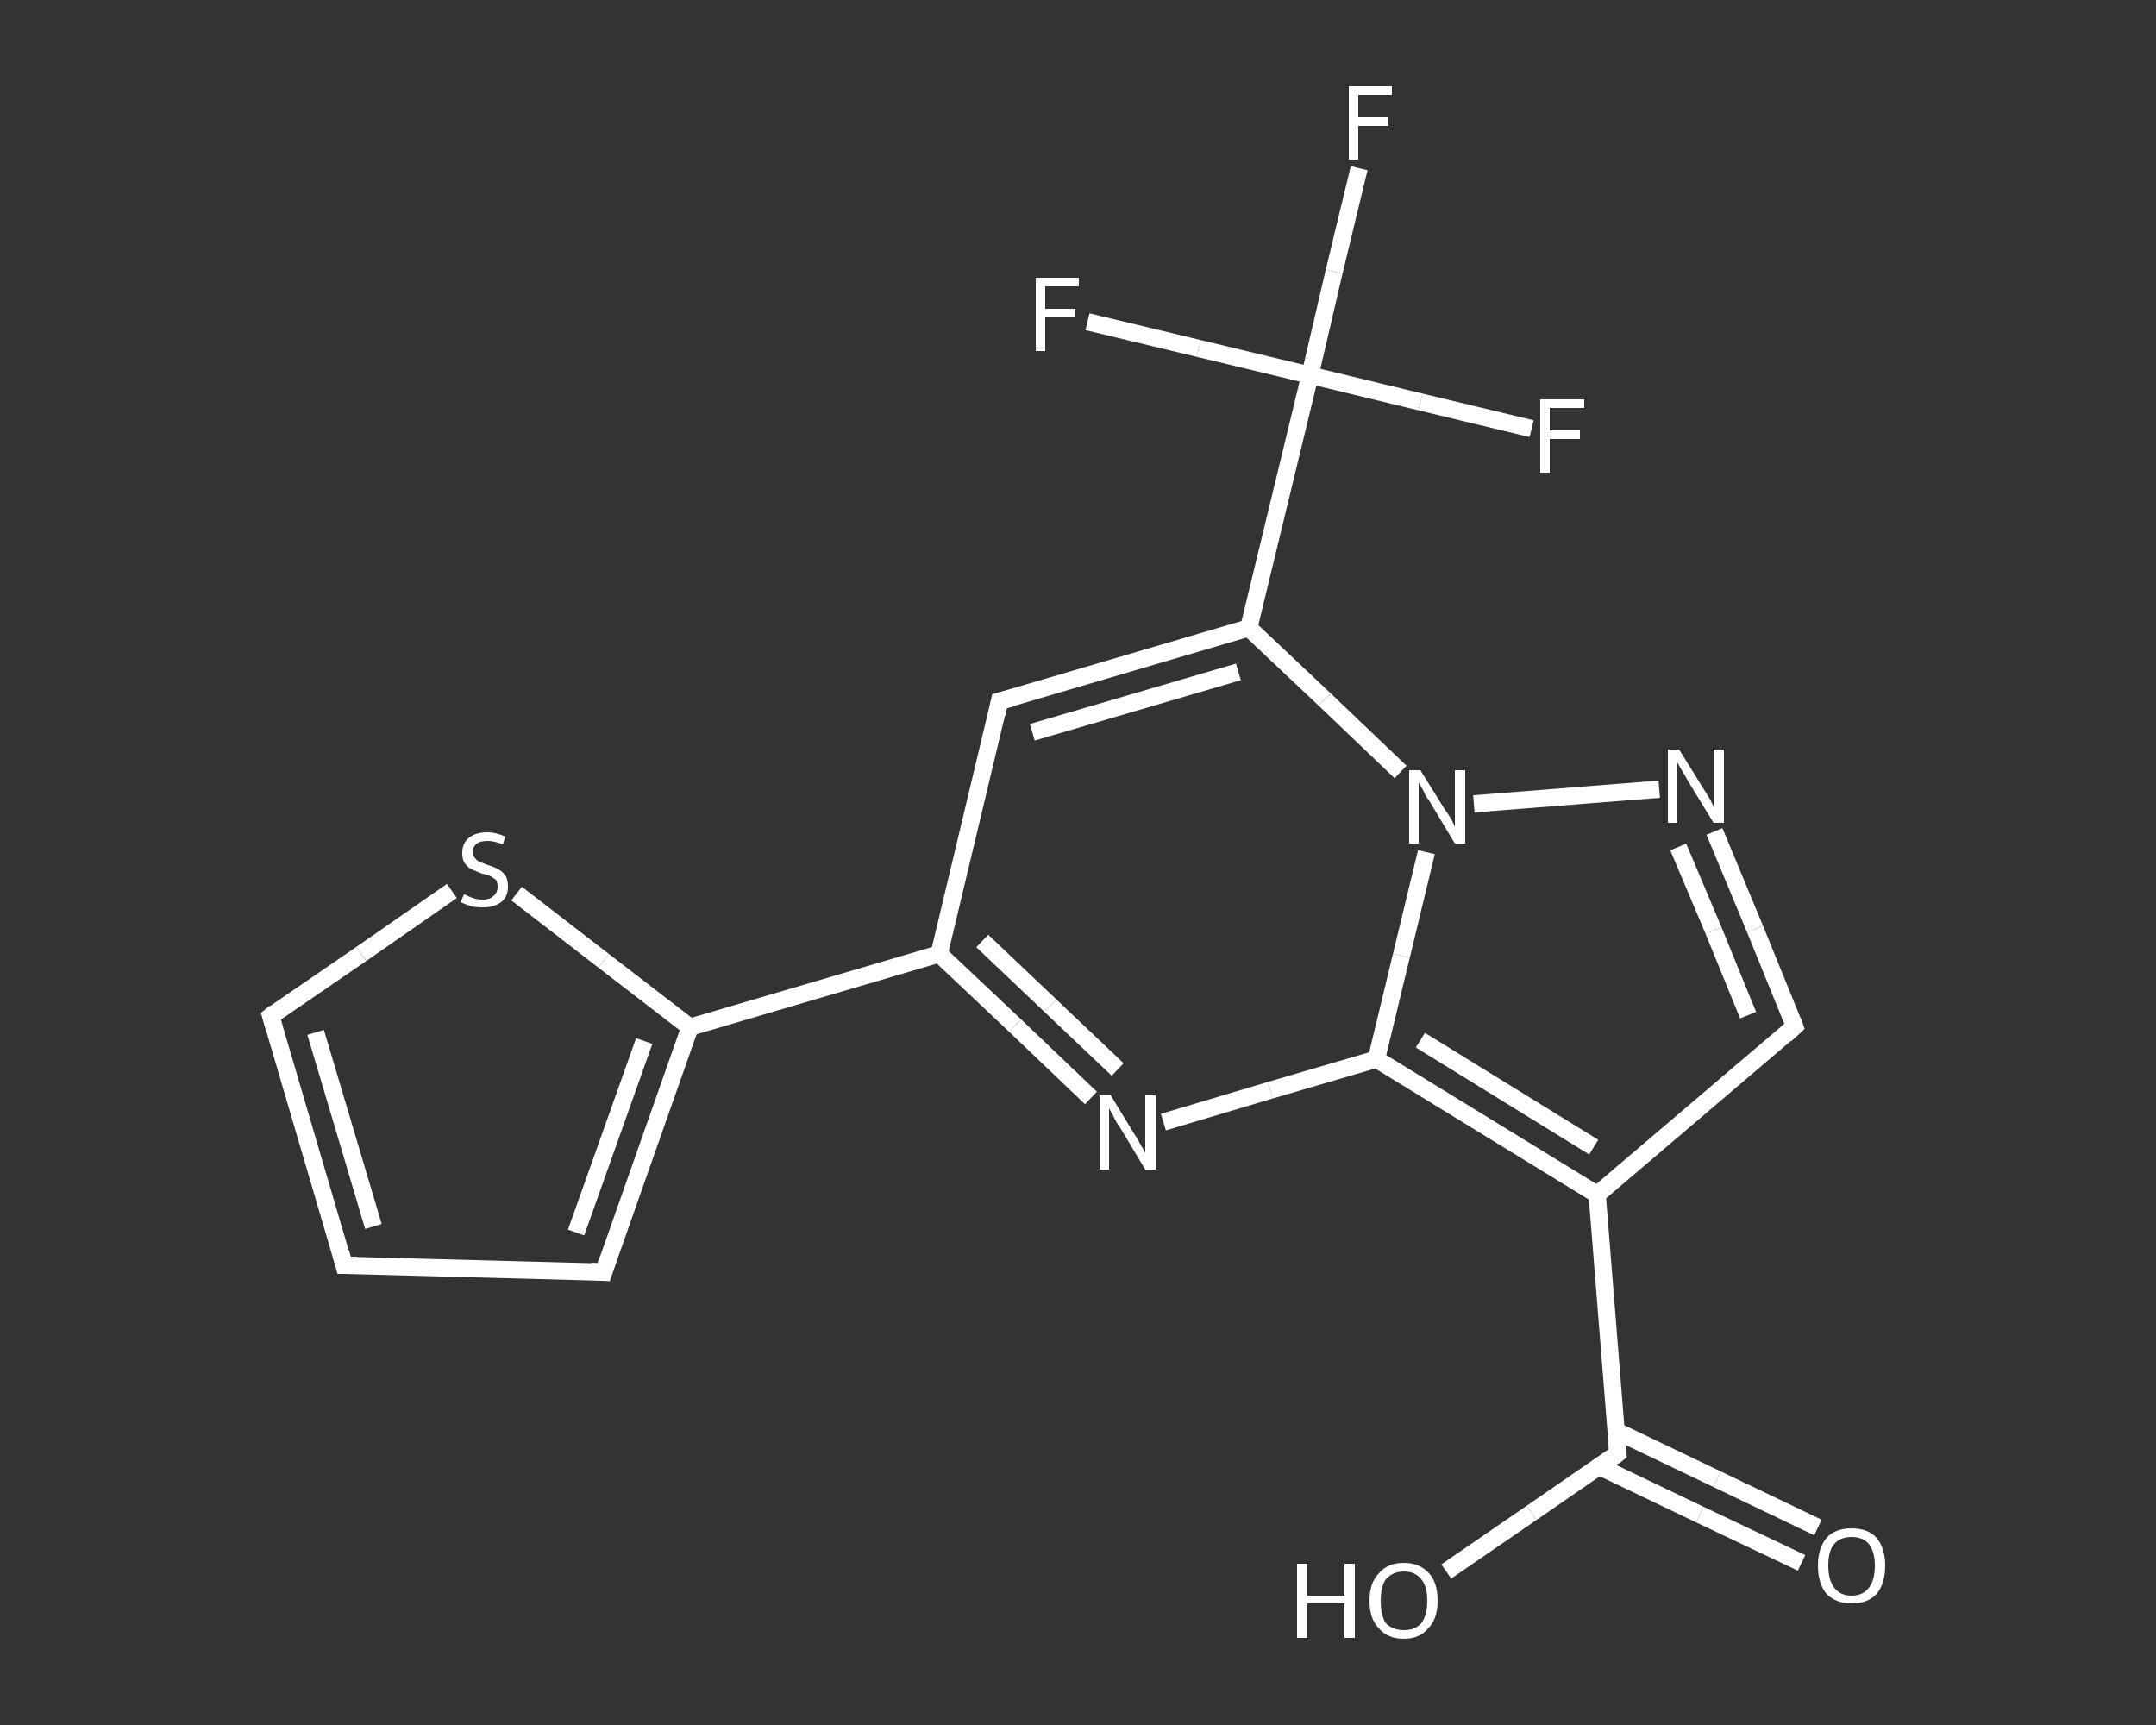 <?xml version='1.0' encoding='iso-8859-1'?>
<svg version='1.1' baseProfile='full'
              xmlns='http://www.w3.org/2000/svg'
                      xmlns:rdkit='http://www.rdkit.org/xml'
                      xmlns:xlink='http://www.w3.org/1999/xlink'
                  xml:space='preserve'
width='250px' height='200px' viewBox='0 0 250 200'>
<rect x="0" y="0" width="250" height="200" fill="#333333" stroke="none"/>
<!-- END OF HEADER -->
<rect style='opacity:1.0;fill:transparent;stroke:none' width='250.0' height='200.0' x='0.0' y='0.0'> </rect>
<path class='bond-0 atom-0 atom-1' d='M 208.9,181.2 L 197.1,175.6' style='fill:none;fill-rule:evenodd;stroke:#FFFFFF;stroke-width:2.0px;stroke-linecap:butt;stroke-linejoin:miter;stroke-opacity:1' />
<path class='bond-0 atom-0 atom-1' d='M 197.1,175.6 L 185.4,170.0' style='fill:none;fill-rule:evenodd;stroke:#FFFFFF;stroke-width:2.0px;stroke-linecap:butt;stroke-linejoin:miter;stroke-opacity:1' />
<path class='bond-0 atom-0 atom-1' d='M 210.8,177.1 L 199.1,171.5' style='fill:none;fill-rule:evenodd;stroke:#FFFFFF;stroke-width:2.0px;stroke-linecap:butt;stroke-linejoin:miter;stroke-opacity:1' />
<path class='bond-0 atom-0 atom-1' d='M 199.1,171.5 L 187.4,165.9' style='fill:none;fill-rule:evenodd;stroke:#FFFFFF;stroke-width:2.0px;stroke-linecap:butt;stroke-linejoin:miter;stroke-opacity:1' />
<path class='bond-1 atom-1 atom-2' d='M 187.6,168.5 L 177.6,175.4' style='fill:none;fill-rule:evenodd;stroke:#FFFFFF;stroke-width:2.0px;stroke-linecap:butt;stroke-linejoin:miter;stroke-opacity:1' />
<path class='bond-1 atom-1 atom-2' d='M 177.6,175.4 L 167.7,182.2' style='fill:none;fill-rule:evenodd;stroke:#FFFFFF;stroke-width:2.0px;stroke-linecap:butt;stroke-linejoin:miter;stroke-opacity:1' />
<path class='bond-2 atom-1 atom-3' d='M 187.6,168.5 L 185.2,138.5' style='fill:none;fill-rule:evenodd;stroke:#FFFFFF;stroke-width:2.0px;stroke-linecap:butt;stroke-linejoin:miter;stroke-opacity:1' />
<path class='bond-3 atom-3 atom-4' d='M 185.2,138.5 L 208.1,119.0' style='fill:none;fill-rule:evenodd;stroke:#FFFFFF;stroke-width:2.0px;stroke-linecap:butt;stroke-linejoin:miter;stroke-opacity:1' />
<path class='bond-4 atom-4 atom-5' d='M 208.1,119.0 L 203.5,107.7' style='fill:none;fill-rule:evenodd;stroke:#FFFFFF;stroke-width:2.0px;stroke-linecap:butt;stroke-linejoin:miter;stroke-opacity:1' />
<path class='bond-4 atom-4 atom-5' d='M 203.5,107.7 L 198.8,96.4' style='fill:none;fill-rule:evenodd;stroke:#FFFFFF;stroke-width:2.0px;stroke-linecap:butt;stroke-linejoin:miter;stroke-opacity:1' />
<path class='bond-4 atom-4 atom-5' d='M 202.7,117.7 L 198.7,107.9' style='fill:none;fill-rule:evenodd;stroke:#FFFFFF;stroke-width:2.0px;stroke-linecap:butt;stroke-linejoin:miter;stroke-opacity:1' />
<path class='bond-4 atom-4 atom-5' d='M 198.7,107.9 L 194.6,98.2' style='fill:none;fill-rule:evenodd;stroke:#FFFFFF;stroke-width:2.0px;stroke-linecap:butt;stroke-linejoin:miter;stroke-opacity:1' />
<path class='bond-5 atom-5 atom-6' d='M 192.4,91.5 L 170.9,93.2' style='fill:none;fill-rule:evenodd;stroke:#FFFFFF;stroke-width:2.0px;stroke-linecap:butt;stroke-linejoin:miter;stroke-opacity:1' />
<path class='bond-6 atom-6 atom-7' d='M 162.4,89.5 L 153.6,81.1' style='fill:none;fill-rule:evenodd;stroke:#FFFFFF;stroke-width:2.0px;stroke-linecap:butt;stroke-linejoin:miter;stroke-opacity:1' />
<path class='bond-6 atom-6 atom-7' d='M 153.6,81.1 L 144.8,72.8' style='fill:none;fill-rule:evenodd;stroke:#FFFFFF;stroke-width:2.0px;stroke-linecap:butt;stroke-linejoin:miter;stroke-opacity:1' />
<path class='bond-7 atom-7 atom-8' d='M 144.8,72.8 L 151.9,43.5' style='fill:none;fill-rule:evenodd;stroke:#FFFFFF;stroke-width:2.0px;stroke-linecap:butt;stroke-linejoin:miter;stroke-opacity:1' />
<path class='bond-8 atom-8 atom-9' d='M 151.9,43.5 L 154.7,31.5' style='fill:none;fill-rule:evenodd;stroke:#FFFFFF;stroke-width:2.0px;stroke-linecap:butt;stroke-linejoin:miter;stroke-opacity:1' />
<path class='bond-8 atom-8 atom-9' d='M 154.7,31.5 L 157.6,19.5' style='fill:none;fill-rule:evenodd;stroke:#FFFFFF;stroke-width:2.0px;stroke-linecap:butt;stroke-linejoin:miter;stroke-opacity:1' />
<path class='bond-9 atom-8 atom-10' d='M 151.9,43.5 L 139.0,40.4' style='fill:none;fill-rule:evenodd;stroke:#FFFFFF;stroke-width:2.0px;stroke-linecap:butt;stroke-linejoin:miter;stroke-opacity:1' />
<path class='bond-9 atom-8 atom-10' d='M 139.0,40.4 L 126.1,37.3' style='fill:none;fill-rule:evenodd;stroke:#FFFFFF;stroke-width:2.0px;stroke-linecap:butt;stroke-linejoin:miter;stroke-opacity:1' />
<path class='bond-10 atom-8 atom-11' d='M 151.9,43.5 L 164.7,46.6' style='fill:none;fill-rule:evenodd;stroke:#FFFFFF;stroke-width:2.0px;stroke-linecap:butt;stroke-linejoin:miter;stroke-opacity:1' />
<path class='bond-10 atom-8 atom-11' d='M 164.7,46.6 L 177.6,49.7' style='fill:none;fill-rule:evenodd;stroke:#FFFFFF;stroke-width:2.0px;stroke-linecap:butt;stroke-linejoin:miter;stroke-opacity:1' />
<path class='bond-11 atom-7 atom-12' d='M 144.8,72.8 L 115.9,81.3' style='fill:none;fill-rule:evenodd;stroke:#FFFFFF;stroke-width:2.0px;stroke-linecap:butt;stroke-linejoin:miter;stroke-opacity:1' />
<path class='bond-11 atom-7 atom-12' d='M 143.6,77.9 L 119.7,84.9' style='fill:none;fill-rule:evenodd;stroke:#FFFFFF;stroke-width:2.0px;stroke-linecap:butt;stroke-linejoin:miter;stroke-opacity:1' />
<path class='bond-12 atom-12 atom-13' d='M 115.9,81.3 L 108.9,110.6' style='fill:none;fill-rule:evenodd;stroke:#FFFFFF;stroke-width:2.0px;stroke-linecap:butt;stroke-linejoin:miter;stroke-opacity:1' />
<path class='bond-13 atom-13 atom-14' d='M 108.9,110.6 L 80.0,119.1' style='fill:none;fill-rule:evenodd;stroke:#FFFFFF;stroke-width:2.0px;stroke-linecap:butt;stroke-linejoin:miter;stroke-opacity:1' />
<path class='bond-14 atom-14 atom-15' d='M 80.0,119.1 L 70.0,147.5' style='fill:none;fill-rule:evenodd;stroke:#FFFFFF;stroke-width:2.0px;stroke-linecap:butt;stroke-linejoin:miter;stroke-opacity:1' />
<path class='bond-14 atom-14 atom-15' d='M 74.7,120.7 L 66.8,142.9' style='fill:none;fill-rule:evenodd;stroke:#FFFFFF;stroke-width:2.0px;stroke-linecap:butt;stroke-linejoin:miter;stroke-opacity:1' />
<path class='bond-15 atom-15 atom-16' d='M 70.0,147.5 L 39.9,146.7' style='fill:none;fill-rule:evenodd;stroke:#FFFFFF;stroke-width:2.0px;stroke-linecap:butt;stroke-linejoin:miter;stroke-opacity:1' />
<path class='bond-16 atom-16 atom-17' d='M 39.9,146.7 L 31.4,117.8' style='fill:none;fill-rule:evenodd;stroke:#FFFFFF;stroke-width:2.0px;stroke-linecap:butt;stroke-linejoin:miter;stroke-opacity:1' />
<path class='bond-16 atom-16 atom-17' d='M 43.3,142.2 L 36.6,119.7' style='fill:none;fill-rule:evenodd;stroke:#FFFFFF;stroke-width:2.0px;stroke-linecap:butt;stroke-linejoin:miter;stroke-opacity:1' />
<path class='bond-17 atom-17 atom-18' d='M 31.4,117.8 L 41.9,110.6' style='fill:none;fill-rule:evenodd;stroke:#FFFFFF;stroke-width:2.0px;stroke-linecap:butt;stroke-linejoin:miter;stroke-opacity:1' />
<path class='bond-17 atom-17 atom-18' d='M 41.9,110.6 L 52.4,103.3' style='fill:none;fill-rule:evenodd;stroke:#FFFFFF;stroke-width:2.0px;stroke-linecap:butt;stroke-linejoin:miter;stroke-opacity:1' />
<path class='bond-18 atom-13 atom-19' d='M 108.9,110.6 L 117.7,118.9' style='fill:none;fill-rule:evenodd;stroke:#FFFFFF;stroke-width:2.0px;stroke-linecap:butt;stroke-linejoin:miter;stroke-opacity:1' />
<path class='bond-18 atom-13 atom-19' d='M 117.7,118.9 L 126.5,127.3' style='fill:none;fill-rule:evenodd;stroke:#FFFFFF;stroke-width:2.0px;stroke-linecap:butt;stroke-linejoin:miter;stroke-opacity:1' />
<path class='bond-18 atom-13 atom-19' d='M 113.9,109.1 L 121.8,116.6' style='fill:none;fill-rule:evenodd;stroke:#FFFFFF;stroke-width:2.0px;stroke-linecap:butt;stroke-linejoin:miter;stroke-opacity:1' />
<path class='bond-18 atom-13 atom-19' d='M 121.8,116.6 L 129.6,124.0' style='fill:none;fill-rule:evenodd;stroke:#FFFFFF;stroke-width:2.0px;stroke-linecap:butt;stroke-linejoin:miter;stroke-opacity:1' />
<path class='bond-19 atom-19 atom-20' d='M 134.9,130.1 L 147.3,126.4' style='fill:none;fill-rule:evenodd;stroke:#FFFFFF;stroke-width:2.0px;stroke-linecap:butt;stroke-linejoin:miter;stroke-opacity:1' />
<path class='bond-19 atom-19 atom-20' d='M 147.3,126.4 L 159.6,122.8' style='fill:none;fill-rule:evenodd;stroke:#FFFFFF;stroke-width:2.0px;stroke-linecap:butt;stroke-linejoin:miter;stroke-opacity:1' />
<path class='bond-20 atom-20 atom-3' d='M 159.6,122.8 L 185.2,138.5' style='fill:none;fill-rule:evenodd;stroke:#FFFFFF;stroke-width:2.0px;stroke-linecap:butt;stroke-linejoin:miter;stroke-opacity:1' />
<path class='bond-20 atom-20 atom-3' d='M 164.7,120.6 L 184.8,133.0' style='fill:none;fill-rule:evenodd;stroke:#FFFFFF;stroke-width:2.0px;stroke-linecap:butt;stroke-linejoin:miter;stroke-opacity:1' />
<path class='bond-21 atom-20 atom-6' d='M 159.6,122.8 L 162.5,110.8' style='fill:none;fill-rule:evenodd;stroke:#FFFFFF;stroke-width:2.0px;stroke-linecap:butt;stroke-linejoin:miter;stroke-opacity:1' />
<path class='bond-21 atom-20 atom-6' d='M 162.5,110.8 L 165.4,98.8' style='fill:none;fill-rule:evenodd;stroke:#FFFFFF;stroke-width:2.0px;stroke-linecap:butt;stroke-linejoin:miter;stroke-opacity:1' />
<path class='bond-22 atom-18 atom-14' d='M 59.9,103.6 L 70.0,111.4' style='fill:none;fill-rule:evenodd;stroke:#FFFFFF;stroke-width:2.0px;stroke-linecap:butt;stroke-linejoin:miter;stroke-opacity:1' />
<path class='bond-22 atom-18 atom-14' d='M 70.0,111.4 L 80.0,119.1' style='fill:none;fill-rule:evenodd;stroke:#FFFFFF;stroke-width:2.0px;stroke-linecap:butt;stroke-linejoin:miter;stroke-opacity:1' />
<path d='M 187.1,168.9 L 187.6,168.5 L 187.5,167.0' style='fill:none;stroke:#FFFFFF;stroke-width:2.0px;stroke-linecap:butt;stroke-linejoin:miter;stroke-opacity:1;' />
<path d='M 207.0,120.0 L 208.1,119.0 L 207.9,118.4' style='fill:none;stroke:#FFFFFF;stroke-width:2.0px;stroke-linecap:butt;stroke-linejoin:miter;stroke-opacity:1;' />
<path d='M 117.4,80.9 L 115.9,81.3 L 115.6,82.8' style='fill:none;stroke:#FFFFFF;stroke-width:2.0px;stroke-linecap:butt;stroke-linejoin:miter;stroke-opacity:1;' />
<path d='M 70.5,146.0 L 70.0,147.5 L 68.5,147.4' style='fill:none;stroke:#FFFFFF;stroke-width:2.0px;stroke-linecap:butt;stroke-linejoin:miter;stroke-opacity:1;' />
<path d='M 41.4,146.7 L 39.9,146.7 L 39.5,145.2' style='fill:none;stroke:#FFFFFF;stroke-width:2.0px;stroke-linecap:butt;stroke-linejoin:miter;stroke-opacity:1;' />
<path d='M 31.8,119.2 L 31.4,117.8 L 31.9,117.4' style='fill:none;stroke:#FFFFFF;stroke-width:2.0px;stroke-linecap:butt;stroke-linejoin:miter;stroke-opacity:1;' />
<path class='atom-0' d='M 210.8 181.5
Q 210.8 179.5, 211.8 178.3
Q 212.8 177.2, 214.7 177.2
Q 216.6 177.2, 217.6 178.3
Q 218.6 179.5, 218.6 181.5
Q 218.6 183.6, 217.6 184.8
Q 216.6 185.9, 214.7 185.9
Q 212.9 185.9, 211.8 184.8
Q 210.8 183.6, 210.8 181.5
M 214.7 185.0
Q 216.0 185.0, 216.7 184.1
Q 217.4 183.2, 217.4 181.5
Q 217.4 179.9, 216.7 179.0
Q 216.0 178.2, 214.7 178.2
Q 213.4 178.2, 212.7 179.0
Q 212.0 179.8, 212.0 181.5
Q 212.0 183.2, 212.7 184.1
Q 213.4 185.0, 214.7 185.0
' fill='#FFFFFF'/>
<path class='atom-2' d='M 150.4 181.3
L 151.6 181.3
L 151.6 185.0
L 155.9 185.0
L 155.9 181.3
L 157.1 181.3
L 157.1 189.9
L 155.9 189.9
L 155.9 185.9
L 151.6 185.9
L 151.6 189.9
L 150.4 189.9
L 150.4 181.3
' fill='#FFFFFF'/>
<path class='atom-2' d='M 158.8 185.6
Q 158.8 183.5, 159.9 182.4
Q 160.9 181.2, 162.8 181.2
Q 164.6 181.2, 165.7 182.4
Q 166.7 183.5, 166.7 185.6
Q 166.7 187.7, 165.6 188.8
Q 164.6 190.0, 162.8 190.0
Q 160.9 190.0, 159.9 188.8
Q 158.8 187.7, 158.8 185.6
M 162.8 189.0
Q 164.1 189.0, 164.8 188.2
Q 165.5 187.3, 165.5 185.6
Q 165.5 183.9, 164.8 183.1
Q 164.1 182.2, 162.8 182.2
Q 161.5 182.2, 160.7 183.1
Q 160.1 183.9, 160.1 185.6
Q 160.1 187.3, 160.7 188.2
Q 161.5 189.0, 162.8 189.0
' fill='#FFFFFF'/>
<path class='atom-5' d='M 194.7 86.9
L 197.5 91.4
Q 197.8 91.9, 198.3 92.7
Q 198.7 93.5, 198.7 93.5
L 198.7 86.9
L 199.9 86.9
L 199.9 95.4
L 198.7 95.4
L 195.7 90.5
Q 195.4 89.9, 195.0 89.3
Q 194.6 88.6, 194.5 88.4
L 194.5 95.4
L 193.4 95.4
L 193.4 86.9
L 194.7 86.9
' fill='#FFFFFF'/>
<path class='atom-6' d='M 164.7 89.3
L 167.5 93.8
Q 167.8 94.2, 168.3 95.0
Q 168.7 95.8, 168.7 95.9
L 168.7 89.3
L 169.9 89.3
L 169.9 97.8
L 168.7 97.8
L 165.7 92.8
Q 165.3 92.3, 165.0 91.6
Q 164.6 90.9, 164.5 90.7
L 164.5 97.8
L 163.4 97.8
L 163.4 89.3
L 164.7 89.3
' fill='#FFFFFF'/>
<path class='atom-9' d='M 156.4 10.0
L 161.4 10.0
L 161.4 11.0
L 157.5 11.0
L 157.5 13.6
L 161.0 13.6
L 161.0 14.6
L 157.5 14.6
L 157.5 18.5
L 156.4 18.5
L 156.4 10.0
' fill='#FFFFFF'/>
<path class='atom-10' d='M 120.1 32.2
L 125.1 32.2
L 125.1 33.2
L 121.2 33.2
L 121.2 35.8
L 124.7 35.8
L 124.7 36.8
L 121.2 36.8
L 121.2 40.7
L 120.1 40.7
L 120.1 32.2
' fill='#FFFFFF'/>
<path class='atom-11' d='M 178.6 46.3
L 183.7 46.3
L 183.7 47.3
L 179.7 47.3
L 179.7 49.9
L 183.2 49.9
L 183.2 50.9
L 179.7 50.9
L 179.7 54.8
L 178.6 54.8
L 178.6 46.3
' fill='#FFFFFF'/>
<path class='atom-18' d='M 53.8 103.7
Q 53.9 103.7, 54.3 103.9
Q 54.7 104.1, 55.1 104.2
Q 55.5 104.3, 56.0 104.3
Q 56.8 104.3, 57.2 103.9
Q 57.7 103.5, 57.7 102.8
Q 57.7 102.3, 57.5 102.0
Q 57.2 101.8, 56.9 101.6
Q 56.5 101.4, 55.9 101.3
Q 55.2 101.0, 54.7 100.8
Q 54.3 100.6, 53.9 100.1
Q 53.6 99.7, 53.6 98.9
Q 53.6 97.8, 54.3 97.2
Q 55.1 96.5, 56.5 96.5
Q 57.5 96.5, 58.6 97.0
L 58.3 97.9
Q 57.3 97.5, 56.6 97.5
Q 55.7 97.5, 55.3 97.8
Q 54.8 98.2, 54.8 98.8
Q 54.8 99.2, 55.1 99.5
Q 55.3 99.8, 55.6 99.9
Q 56.0 100.1, 56.6 100.3
Q 57.3 100.5, 57.8 100.8
Q 58.2 101.0, 58.6 101.5
Q 58.9 102.0, 58.9 102.8
Q 58.9 104.0, 58.1 104.6
Q 57.3 105.2, 56.0 105.2
Q 55.3 105.2, 54.7 105.1
Q 54.1 104.9, 53.4 104.6
L 53.8 103.7
' fill='#FFFFFF'/>
<path class='atom-19' d='M 128.8 127.0
L 131.6 131.6
Q 131.9 132.0, 132.3 132.8
Q 132.8 133.6, 132.8 133.7
L 132.8 127.0
L 134.0 127.0
L 134.0 135.6
L 132.8 135.6
L 129.8 130.6
Q 129.4 130.1, 129.1 129.4
Q 128.7 128.7, 128.6 128.5
L 128.6 135.6
L 127.5 135.6
L 127.5 127.0
L 128.8 127.0
' fill='#FFFFFF'/>
</svg>

